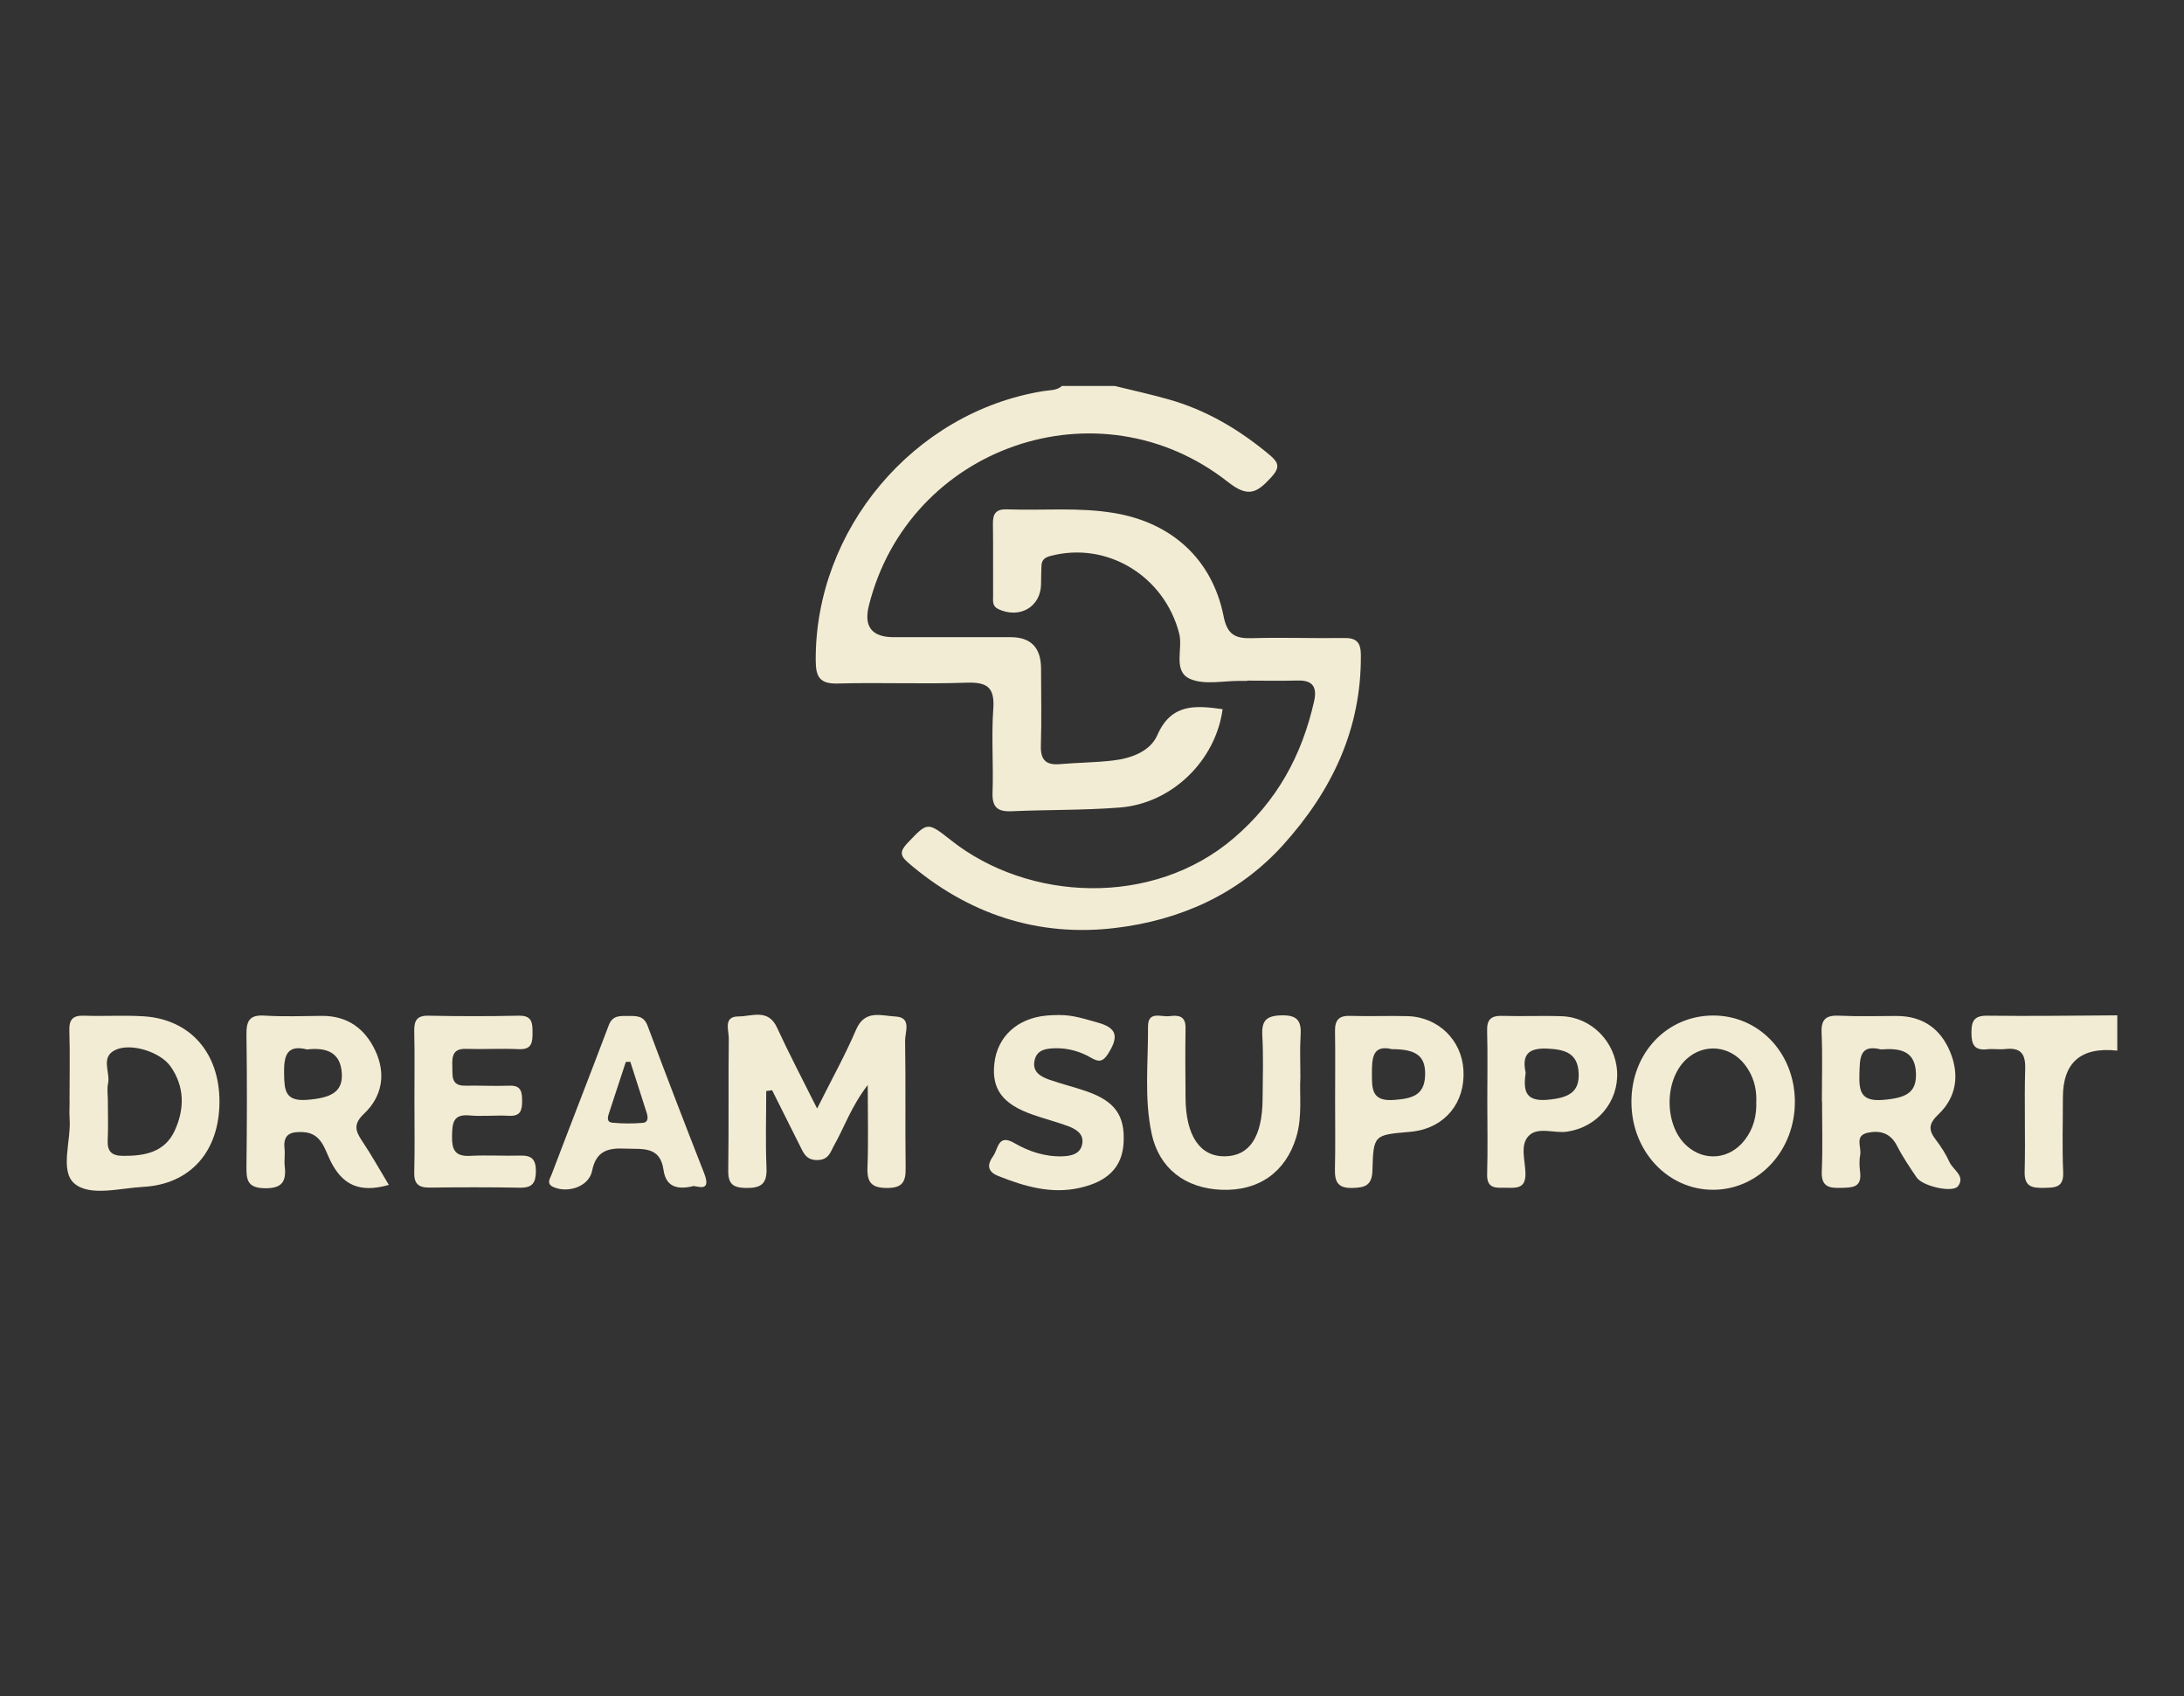 <?xml version="1.0" encoding="UTF-8"?>
<svg id="Layer_1" data-name="Layer 1" xmlns="http://www.w3.org/2000/svg" version="1.1" viewBox="0 0 240.94 187.09">
  <rect x="0" y="0" width="240.94" height="187.09" fill="#333333" stroke="none"/>
  <defs>
    <style>
      .cls-1 {
        fill: #f3ecd4;
        stroke-width: 0px;
      }
    </style>
  </defs>
  <g id="zmUgtA.tif">
    <g>
      <path class="cls-1" d="M123.01,42.58c1.96.48,3.93.91,5.87,1.46,4.21,1.18,7.87,3.36,11.2,6.15,1.01.85,1.15,1.38.15,2.47-1.55,1.68-2.5,2.28-4.75.51-14.27-11.24-35.26-3.92-39.63,13.65q-.86,3.46,2.75,3.46c4.3,0,8.6,0,12.9,0q3.34,0,3.35,3.46c0,2.83.07,5.66-.02,8.49-.05,1.62.58,2.19,2.14,2.05,1.94-.17,3.89-.17,5.82-.4,2.01-.23,4.1-1,4.89-2.8,1.55-3.55,4.27-3.26,7.2-2.86-.76,5.67-5.59,10.41-11.36,10.85-3.96.31-7.94.23-11.91.41-1.57.07-2.17-.45-2.11-2.07.11-3.07-.14-6.16.08-9.22.18-2.45-.74-2.97-3.01-2.89-4.7.17-9.42-.04-14.12.09-1.98.06-2.45-.68-2.46-2.52-.09-14.45,10.8-27.41,25.1-29.73.71-.12,1.47-.04,2.07-.57,1.95,0,3.9,0,5.84,0Z"/>
      <path class="cls-1" d="M233.57,115.88q-5.99-.64-5.99,5.17c0,2.74-.09,5.49.03,8.23.08,1.74-.92,1.71-2.14,1.74-1.28.02-2.15-.11-2.11-1.78.1-3.79-.05-7.59.06-11.38.05-1.72-.58-2.34-2.23-2.15-.64.07-1.3-.05-1.94.02-1.46.17-1.76-.54-1.76-1.84,0-1.29.31-1.88,1.76-1.86,4.77.06,9.55-.01,14.33-.04v3.88Z"/>
      <path class="cls-1" d="M137.6,75.1c-.24,0-.49,0-.73,0-1.86-.02-3.95.47-5.54-.2-1.99-.84-.8-3.31-1.24-5.02-1.62-6.32-7.95-10.23-14.24-8.55-.7.19-.94.52-.96,1.15-.02.65-.04,1.29-.04,1.94-.03,2.52-2.35,3.86-4.7,2.77-.71-.33-.59-.9-.59-1.43-.02-2.67.02-5.34-.02-8.01-.02-1.13.38-1.61,1.55-1.57,3.97.15,7.94-.26,11.9.42,6.3,1.07,10.75,5.1,12,11.38.39,1.99,1.26,2.46,3.08,2.41,3.41-.1,6.82.03,10.22-.02,1.36-.02,1.83.49,1.84,1.85.07,8.2-3.2,15.02-8.58,20.98-4.95,5.48-11.42,8.3-18.49,9.15-8.56,1.04-16.32-1.54-22.92-7.24-.89-.77-.83-1.27-.03-2.12,2.22-2.33,2.18-2.38,4.82-.3,8.52,6.74,22.23,7.41,31.17-.24,4.79-4.09,7.52-9.12,8.87-15.09.34-1.5-.08-2.34-1.78-2.3-1.87.05-3.73.01-5.6.01h0Z"/>
      <path class="cls-1" d="M90.15,122.26c1.66-3.32,3.12-5.94,4.29-8.68.97-2.28,2.82-1.53,4.35-1.46,1.82.09,1.05,1.72,1.06,2.66.08,4.69,0,9.38.06,14.07.02,1.48-.34,2.18-2.03,2.18-1.73,0-2.24-.6-2.18-2.26.11-2.79.03-5.59.03-9.1-1.85,2.42-2.57,4.64-3.69,6.62-.42.74-.58,1.62-1.81,1.66-1.33.05-1.61-.84-2.04-1.69-1.01-2-2.01-4-3.01-6.01-.22.03-.43.06-.65.09,0,2.83-.09,5.67.03,8.49.07,1.73-.58,2.22-2.24,2.2-1.46-.02-2-.44-1.98-1.94.07-4.85,0-9.71.06-14.56.01-.89-.64-2.43,1.08-2.42,1.46,0,3.26-.9,4.24,1.23,1.31,2.85,2.77,5.62,4.41,8.9Z"/>
      <path class="cls-1" d="M7.67,121.45c0-2.59.06-5.17-.02-7.76-.04-1.28.41-1.71,1.67-1.66,2.19.08,4.38-.07,6.56.07,5.14.34,8.36,4.07,8.33,9.47-.03,5.45-3.22,9.06-8.42,9.34-2.58.14-5.84,1.08-7.56-.35-1.67-1.39-.37-4.71-.55-7.18-.05-.64,0-1.29,0-1.94ZM11.9,121.42c0,1.45.05,2.9-.02,4.34-.06,1.24.44,1.72,1.68,1.73,2.39.02,4.61-.39,5.71-2.77,1.1-2.39,1.12-4.86-.46-7.1-1.14-1.62-4.44-2.64-6.13-1.79-1.61.81-.49,2.45-.76,3.68-.13.61-.02,1.28-.02,1.92Z"/>
      <path class="cls-1" d="M42.87,130.7c-3.25.92-5.13-.03-6.44-2.71-.61-1.24-.98-3.02-2.98-3.12-1.34-.07-2.24.19-2.06,1.81.07.64-.05,1.3.02,1.93.19,1.67-.24,2.48-2.2,2.45-1.9-.03-2.04-.9-2.02-2.4.06-4.84.07-9.69,0-14.53-.02-1.5.31-2.22,1.99-2.11,2.1.13,4.21.05,6.32.03,2.84-.02,4.78,1.41,5.92,3.87,1.17,2.52.75,5.02-1.24,6.9-1.22,1.15-.99,1.9-.23,3.03,1.02,1.52,1.91,3.13,2.94,4.83ZM33.87,115.75c-2.26-.56-2.56.71-2.53,2.68.03,1.85.12,3.07,2.54,2.88,2.7-.21,3.94-.9,3.83-2.9-.13-2.35-1.69-2.9-3.84-2.66Z"/>
      <path class="cls-1" d="M200.99,121.45c0-2.51.08-5.02-.03-7.52-.07-1.52.49-1.97,1.96-1.9,2.1.1,4.22.03,6.32.03,2.83,0,4.81,1.37,5.88,3.91,1.06,2.53.75,5.02-1.26,6.93-1.09,1.03-1.14,1.71-.31,2.8.59.77,1.12,1.6,1.52,2.48.39.86,1.77,1.52.95,2.64-.57.79-3.92.02-4.57-.94-.77-1.14-1.55-2.28-2.17-3.5-.72-1.41-1.86-1.73-3.23-1.44-1.49.32-.67,1.58-.83,2.42-.12.62-.09,1.3-.01,1.93.21,1.75-.93,1.69-2.14,1.73-1.31.04-2.16-.15-2.09-1.81.11-2.58.03-5.17.03-7.76ZM207.51,115.75c-2.37-.6-2.33.94-2.38,2.74-.05,1.91.19,3.01,2.56,2.83,2.7-.21,3.76-.86,3.68-2.97-.1-2.47-1.77-2.76-3.86-2.6Z"/>
      <path class="cls-1" d="M188.93,112.01c5.05-.04,9.01,4.05,9.08,9.39.07,5.42-3.91,9.79-8.96,9.83-5.05.04-9.08-4.27-9.07-9.71,0-5.35,3.88-9.47,8.96-9.51ZM193.76,121.44c.04-1.5-.37-2.87-1.3-4.05-1.65-2.09-4.48-2.33-6.4-.58-2.51,2.29-2.49,7.35.04,9.59,1.97,1.75,4.74,1.47,6.38-.66.98-1.26,1.34-2.73,1.27-4.3Z"/>
      <path class="cls-1" d="M143.46,118.8c-.12,1.98.24,4.33-.46,6.64-1.16,3.83-4.12,5.95-8.23,5.79-4.02-.15-6.89-2.37-7.71-6.15-.85-3.91-.38-7.9-.41-11.85-.01-1.78,1.47-1.03,2.37-1.15.92-.12,1.79-.07,1.77,1.29-.04,2.59-.02,5.18,0,7.76.04,4.16,1.6,6.45,4.35,6.41,2.71-.04,4.11-2.15,4.15-6.28.02-2.35.1-4.7-.03-7.04-.09-1.67.45-2.2,2.17-2.23,1.89-.04,2.15.82,2.05,2.33-.09,1.37-.02,2.75-.02,4.47Z"/>
      <path class="cls-1" d="M45.72,121.31c0-2.5.04-5-.02-7.51-.02-1.15.21-1.8,1.58-1.77,3.32.07,6.64.07,9.96,0,1.46-.03,1.51.79,1.51,1.85,0,1.06-.05,1.91-1.51,1.84-1.94-.09-3.89.03-5.83-.03-1.43-.05-1.55.8-1.51,1.87.05,1.02-.23,2.22,1.44,2.19,1.62-.03,3.24.06,4.86,0,1.29-.05,1.4.68,1.4,1.69,0,1.04-.18,1.7-1.45,1.63-1.45-.08-2.92.09-4.37-.04-1.82-.16-1.88.87-1.91,2.24-.03,1.44.25,2.31,1.97,2.22,1.86-.1,3.72.02,5.58-.03,1.23-.03,1.69.41,1.7,1.68,0,1.33-.38,1.89-1.78,1.86-3.32-.06-6.64-.05-9.96-.01-1.23.01-1.72-.44-1.68-1.7.07-2.66.02-5.33.02-7.99Z"/>
      <path class="cls-1" d="M116.88,111.96c1.48-.02,2.85.45,4.26.84,2.25.62,2.19,1.7,1.11,3.42-.61.97-1.09.91-1.9.44-1.21-.7-2.54-1.07-3.94-1.04-.98.03-2.03.14-2.28,1.36-.26,1.23.64,1.75,1.58,2.09,1.37.49,2.79.82,4.16,1.3,3.16,1.1,4.27,2.7,4.08,5.74-.16,2.63-1.75,4.22-4.83,4.91-3.16.71-6.08-.16-8.97-1.3-1.31-.52-1.22-1.32-.57-2.23.55-.77.51-2.46,2.31-1.42,1.62.94,3.4,1.53,5.32,1.47,1.01-.03,2.05-.28,2.2-1.47.13-1.06-.76-1.55-1.6-1.87-1.29-.47-2.63-.81-3.92-1.27-3.3-1.16-4.51-2.82-4.19-5.64.33-2.95,2.52-4.97,5.72-5.27.48-.05.97-.05,1.46-.07Z"/>
      <path class="cls-1" d="M164.08,121.49c0-2.59.05-5.18-.02-7.76-.04-1.26.41-1.72,1.68-1.68,2.19.07,4.38-.04,6.57.04,3.27.12,5.91,2.82,6.09,6.12.17,3.31-2.19,6.12-5.51,6.61-1.43.21-3.21-.57-4.23.45-1.02,1.02-.38,2.78-.37,4.21.01,1.66-1.04,1.54-2.11,1.53-1.04-.01-2.17.2-2.12-1.5.08-2.67.02-5.34.02-8.01ZM168.31,118.3c-.23,1.78-.21,3.21,2.33,3.01,2.5-.2,3.6-.9,3.52-2.92-.09-2.23-1.5-2.64-3.46-2.73-2.1-.09-2.82.68-2.39,2.64Z"/>
      <path class="cls-1" d="M147.29,121.47c0-2.58.03-5.16-.01-7.74-.02-1.23.44-1.73,1.71-1.68,2.1.07,4.21-.03,6.31.03,3.38.1,5.97,2.65,6.15,5.97.2,3.57-2.02,6.29-5.52,6.75-.16.02-.32.04-.48.05-3.85.33-3.94.33-4.04,4.21-.04,1.71-.82,1.94-2.25,1.97-1.56.03-1.92-.68-1.89-2.06.06-2.5.02-5,.02-7.5h0ZM153.56,115.72c-2.13-.51-2.21.95-2.21,2.66,0,1.73-.04,3.14,2.46,2.94,1.92-.15,3.35-.47,3.41-2.73.06-2.07-.91-2.87-3.66-2.87Z"/>
      <path class="cls-1" d="M76.39,130.85c-2.09.48-2.97-.29-3.19-1.81-.38-2.68-2.36-2.26-4.22-2.35-1.91-.09-3.22.25-3.66,2.45-.34,1.7-2.56,2.48-4.2,1.82-.91-.37-.44-.96-.28-1.38,2.09-5.51,4.24-10.99,6.32-16.5.43-1.14,1.29-1.01,2.18-1.02.9,0,1.69-.04,2.11,1.1,2.03,5.44,4.12,10.86,6.24,16.27.9,2.3-1.03,1.23-1.31,1.41ZM69.53,117.11c-.16,0-.33.01-.49.02-.61,1.86-1.22,3.72-1.83,5.57-.16.47-.34,1.06.34,1.13,1.11.11,2.24.11,3.35.02.66-.05.59-.65.44-1.12-.59-1.87-1.2-3.74-1.8-5.61Z"/>
    </g>
  </g>
</svg>